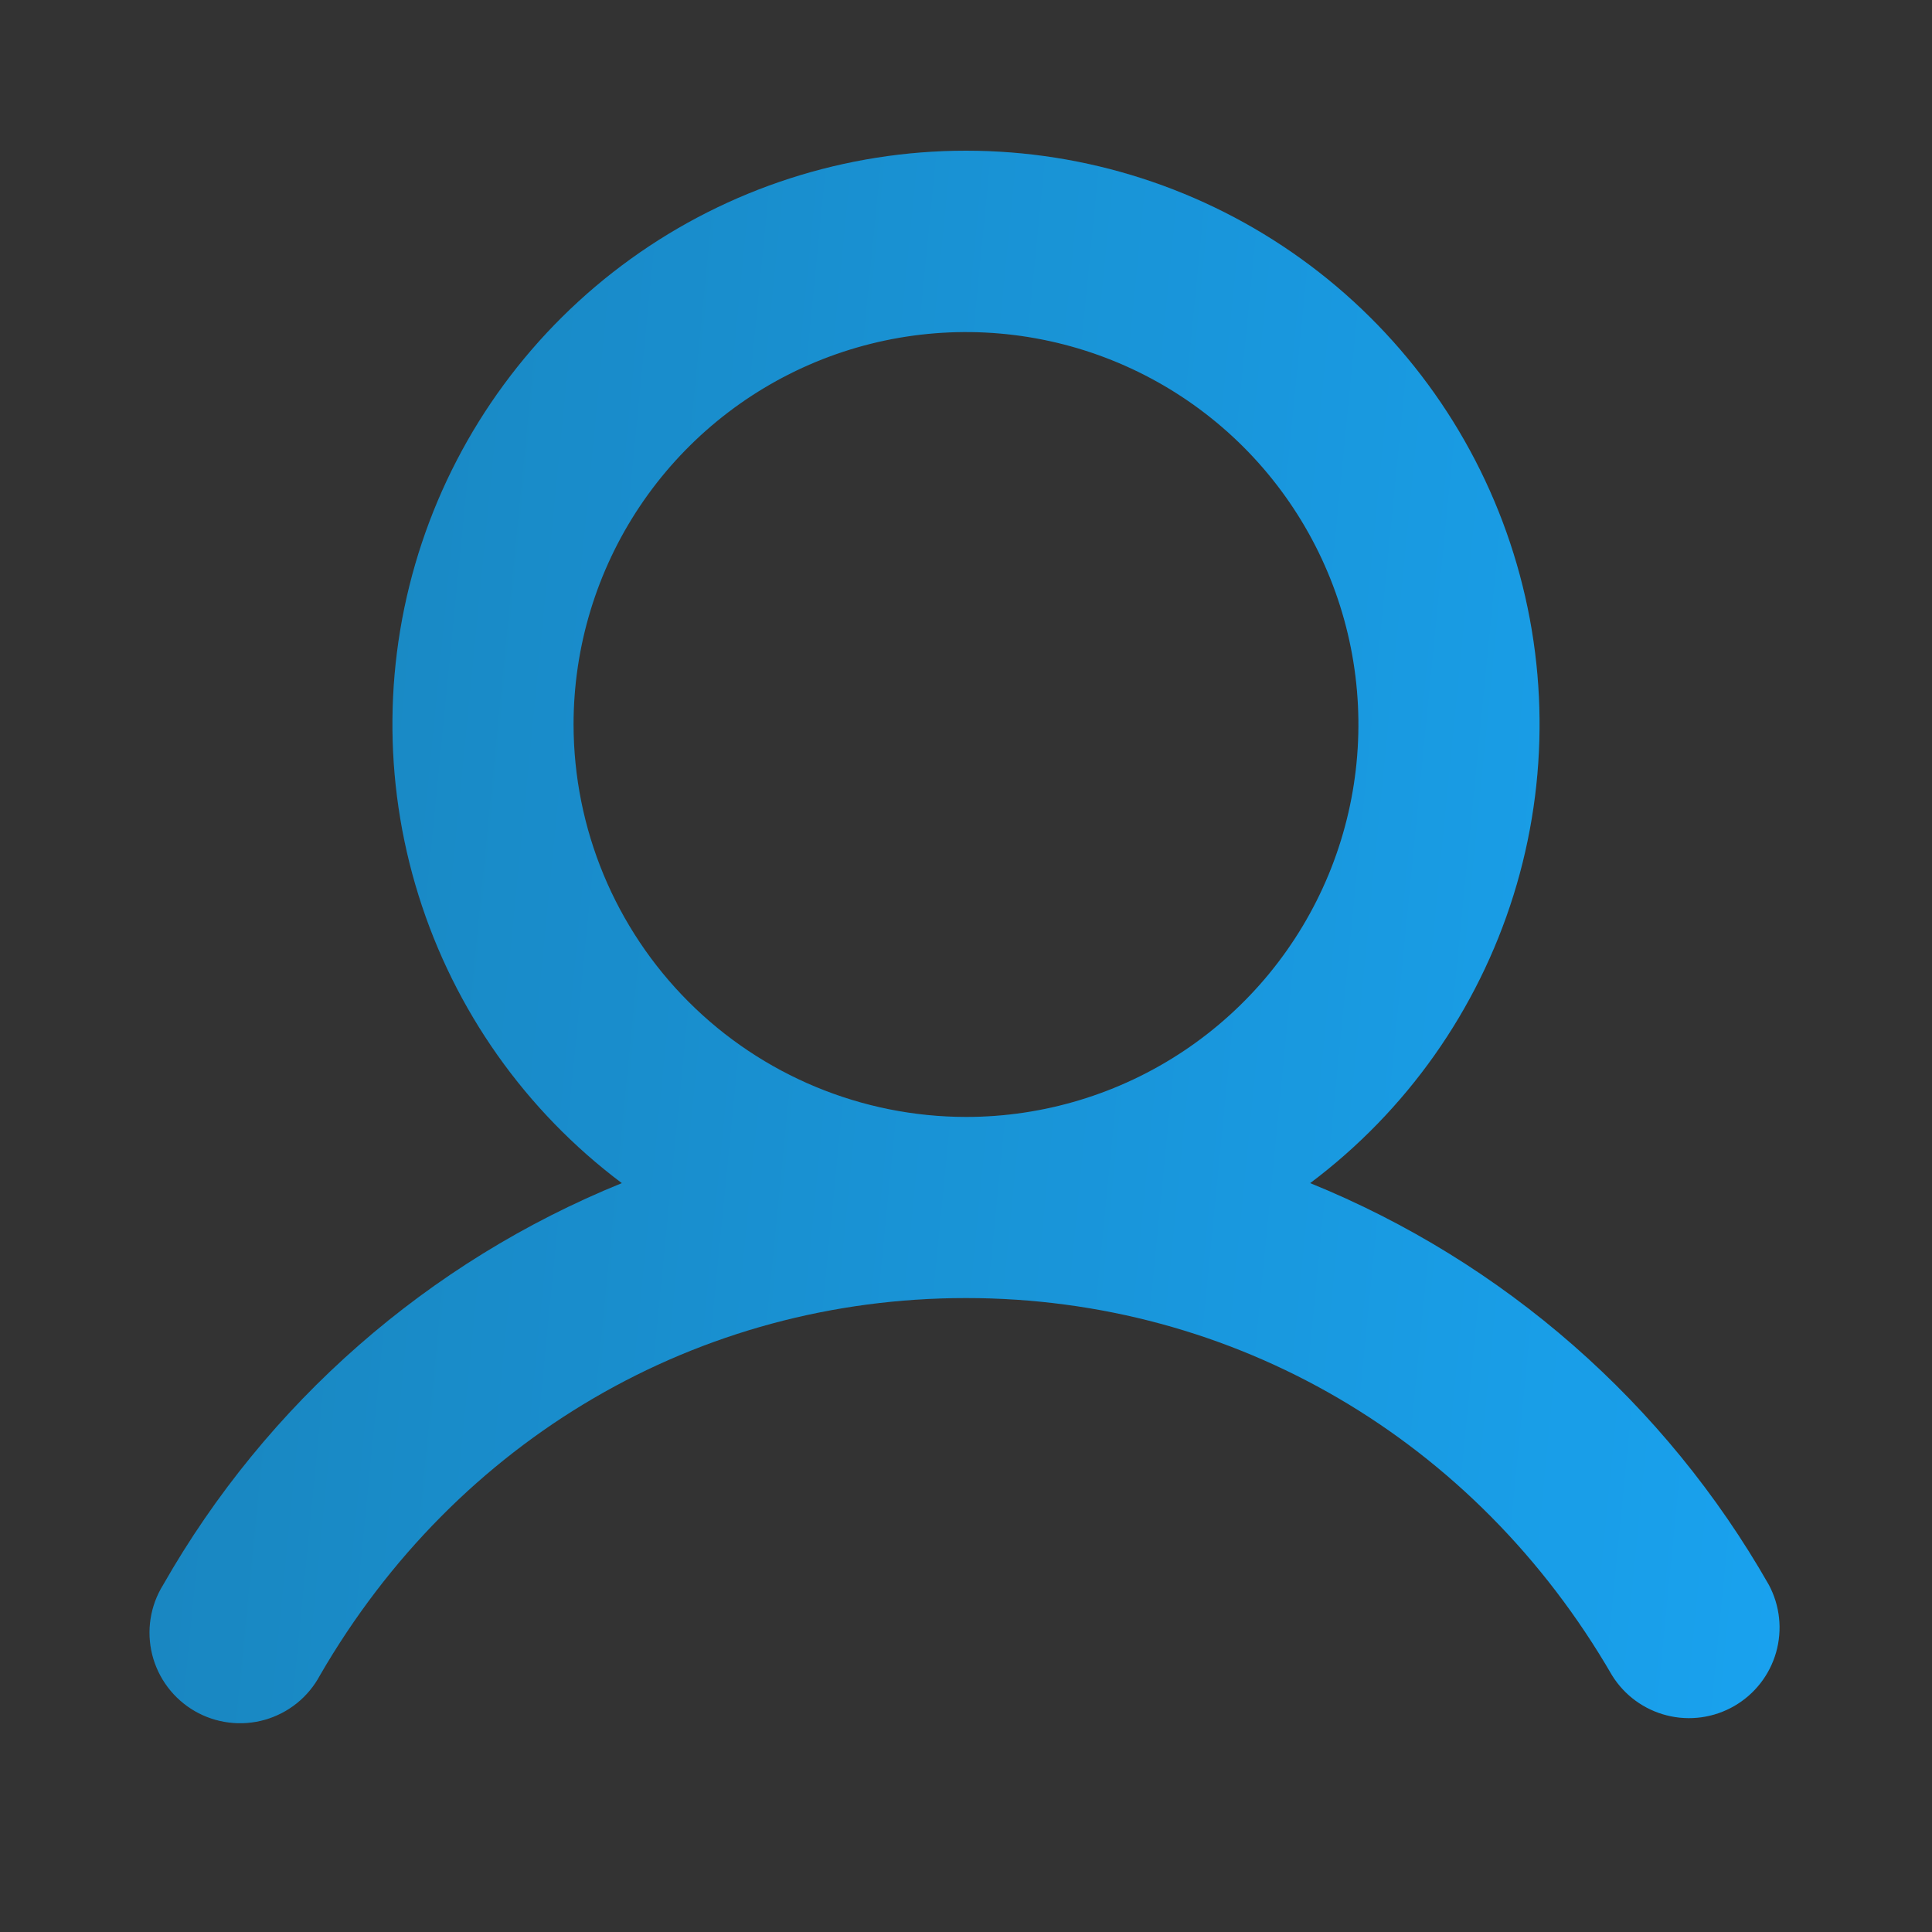 <svg width="60" height="60" viewBox="0 0 60 60" fill="none" xmlns="http://www.w3.org/2000/svg">
<rect x="0" y="0" width="60" height="60" fill="#333333" stroke="none"/>
<path d="M54.933 49.219C51.719 43.579 46.702 39.185 40.688 36.743C43.678 34.5 45.888 31.373 47.002 27.804C48.117 24.236 48.081 20.407 46.898 16.86C45.716 13.313 43.448 10.229 40.415 8.043C37.382 5.857 33.739 4.68 30 4.68C26.261 4.68 22.618 5.857 19.585 8.043C16.552 10.229 14.284 13.313 13.101 16.86C11.919 20.407 11.883 24.236 12.998 27.804C14.112 31.373 16.322 34.5 19.312 36.743C13.298 39.185 8.281 43.579 5.067 49.219C4.868 49.539 4.735 49.896 4.677 50.268C4.618 50.641 4.636 51.021 4.727 51.387C4.819 51.753 4.983 52.096 5.21 52.397C5.437 52.698 5.722 52.951 6.048 53.139C6.375 53.328 6.736 53.449 7.11 53.495C7.484 53.542 7.864 53.512 8.227 53.409C8.589 53.305 8.927 53.13 9.221 52.894C9.514 52.657 9.757 52.364 9.935 52.031C14.182 44.691 21.682 40.312 30 40.312C38.318 40.312 45.818 44.693 50.065 52.031C50.45 52.651 51.062 53.097 51.77 53.274C52.478 53.452 53.228 53.346 53.86 52.981C54.492 52.616 54.958 52.019 55.158 51.317C55.358 50.615 55.277 49.862 54.933 49.219ZM17.812 22.5C17.812 20.09 18.527 17.733 19.866 15.729C21.206 13.725 23.109 12.163 25.336 11.24C27.563 10.318 30.014 10.076 32.378 10.547C34.742 11.017 36.913 12.178 38.618 13.882C40.322 15.587 41.483 17.758 41.953 20.122C42.423 22.486 42.182 24.937 41.26 27.164C40.337 29.391 38.775 31.294 36.771 32.633C34.767 33.973 32.41 34.688 30 34.688C26.769 34.684 23.671 33.399 21.386 31.114C19.101 28.829 17.816 25.731 17.812 22.5Z" fill="url(#paint0_linear_561_4488)"/>
<path d="M54.933 49.219C51.719 43.579 46.702 39.185 40.688 36.743C43.678 34.5 45.888 31.373 47.002 27.804C48.117 24.236 48.081 20.407 46.898 16.86C45.716 13.313 43.448 10.229 40.415 8.043C37.382 5.857 33.739 4.68 30 4.68C26.261 4.68 22.618 5.857 19.585 8.043C16.552 10.229 14.284 13.313 13.101 16.86C11.919 20.407 11.883 24.236 12.998 27.804C14.112 31.373 16.322 34.5 19.312 36.743C13.298 39.185 8.281 43.579 5.067 49.219C4.868 49.539 4.735 49.896 4.677 50.268C4.618 50.641 4.636 51.021 4.727 51.387C4.819 51.753 4.983 52.096 5.21 52.397C5.437 52.698 5.722 52.951 6.048 53.139C6.375 53.328 6.736 53.449 7.11 53.495C7.484 53.542 7.864 53.512 8.227 53.409C8.589 53.305 8.927 53.13 9.221 52.894C9.514 52.657 9.757 52.364 9.935 52.031C14.182 44.691 21.682 40.312 30 40.312C38.318 40.312 45.818 44.693 50.065 52.031C50.45 52.651 51.062 53.097 51.77 53.274C52.478 53.452 53.228 53.346 53.86 52.981C54.492 52.616 54.958 52.019 55.158 51.317C55.358 50.615 55.277 49.862 54.933 49.219ZM17.812 22.5C17.812 20.09 18.527 17.733 19.866 15.729C21.206 13.725 23.109 12.163 25.336 11.24C27.563 10.318 30.014 10.076 32.378 10.547C34.742 11.017 36.913 12.178 38.618 13.882C40.322 15.587 41.483 17.758 41.953 20.122C42.423 22.486 42.182 24.937 41.26 27.164C40.337 29.391 38.775 31.294 36.771 32.633C34.767 33.973 32.41 34.688 30 34.688C26.769 34.684 23.671 33.399 21.386 31.114C19.101 28.829 17.816 25.731 17.812 22.5Z" fill="white" fill-opacity="0.1" style="mix-blend-mode:screen"/>
<defs>
<linearGradient id="paint0_linear_561_4488" x1="4.5" y1="4.68" x2="78.389" y2="11.96" gradientUnits="userSpaceOnUse">
<stop stop-color="#0077B6"/>
<stop offset="1" stop-color="#00A3FF"/>
</linearGradient>
</defs>
</svg>
